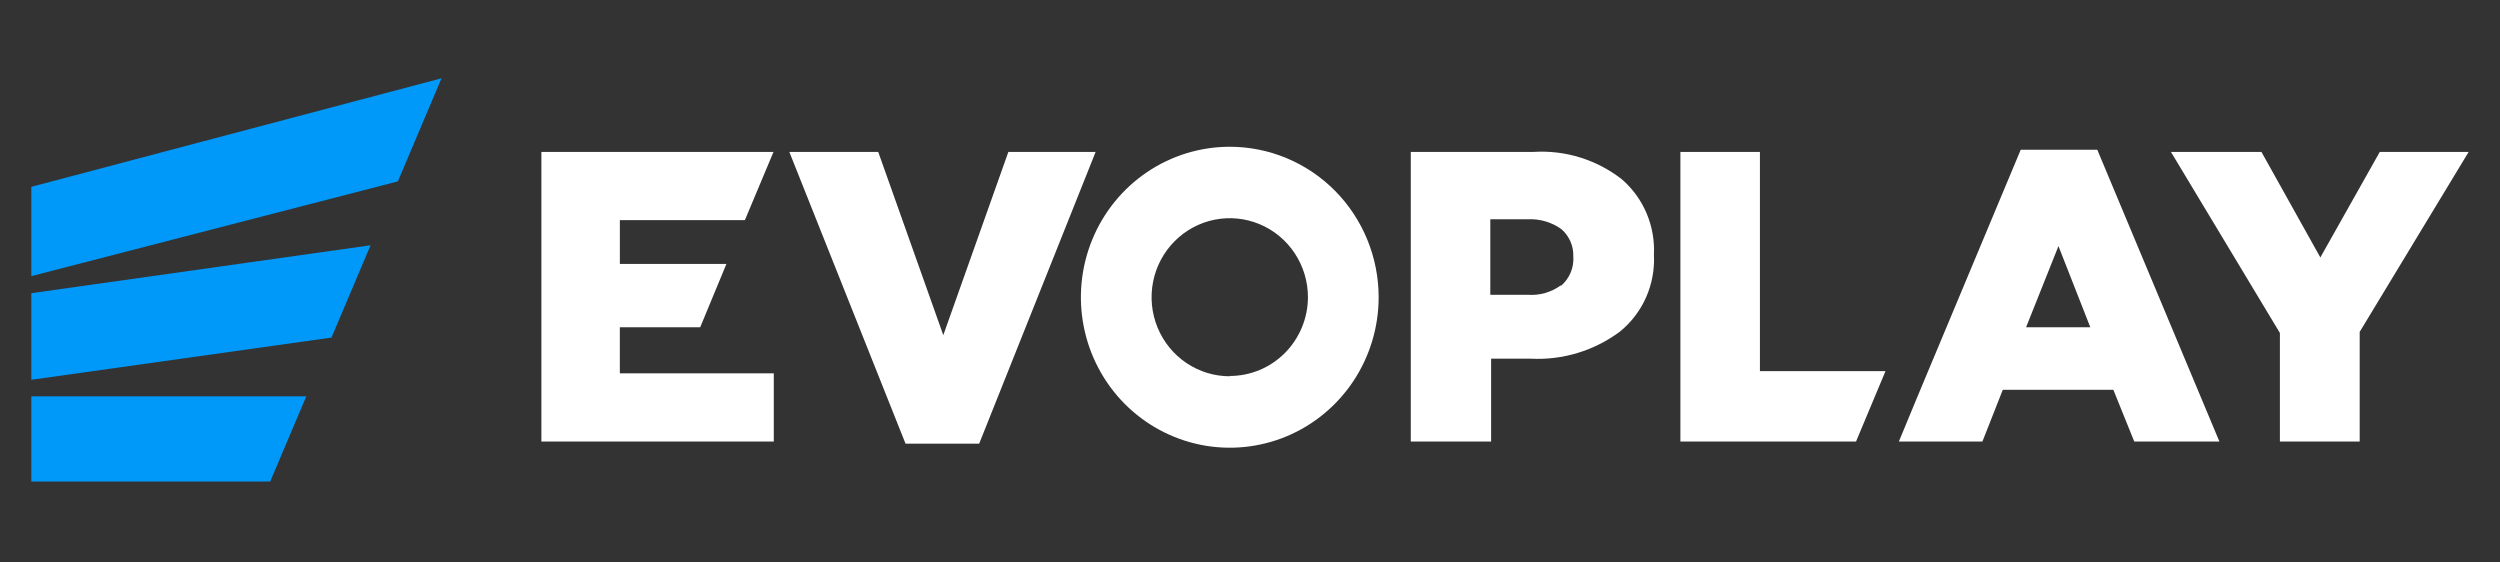 <svg xmlns="http://www.w3.org/2000/svg" xmlns:xlink="http://www.w3.org/1999/xlink" width="800" zoomAndPan="magnify" viewBox="0 0 600 135" height="180" preserveAspectRatio="xMidYMid meet" version="1.0"><rect x="0" y="0" width="600" height="135" fill="#333333" stroke="none"/><defs><clipPath id="18797b8c2b"><path d="M 7.52 95 L 74 95 L 74 115.574 L 7.52 115.574 Z M 7.52 95 " clip-rule="nonzero"/></clipPath><clipPath id="8f20448da0"><path d="M 7.52 58 L 89 58 L 89 92 L 7.52 92 Z M 7.52 58 " clip-rule="nonzero"/></clipPath><clipPath id="0ff7cd92dc"><path d="M 7.52 18.789 L 106 18.789 L 106 67 L 7.52 67 Z M 7.52 18.789 " clip-rule="nonzero"/></clipPath><clipPath id="7ca039a26f"><path d="M 521 36 L 592.48 36 L 592.48 106 L 521 106 Z M 521 36 " clip-rule="nonzero"/></clipPath></defs><g clip-path="url(#18797b8c2b)"><path fill="#0099fa" d="M 7.52 95.113 L 7.52 115.574 L 64.84 115.574 L 73.512 95.113 Z M 7.52 95.113 " fill-opacity="1" fill-rule="nonzero"/></g><g clip-path="url(#8f20448da0)"><path fill="#0099fa" d="M 7.52 70.363 L 7.52 91.148 L 79.555 81.016 L 88.934 58.867 Z M 7.52 70.363 " fill-opacity="1" fill-rule="nonzero"/></g><g clip-path="url(#0ff7cd92dc)"><path fill="#0099fa" d="M 7.52 44.836 L 7.52 66.27 L 95.488 43.535 L 105.965 18.789 Z M 7.52 44.836 " fill-opacity="1" fill-rule="nonzero"/></g><path fill="#0099fa" d="M 60.535 82.184 C 61.156 82.086 61.719 81.766 62.129 81.285 C 62.535 80.805 62.758 80.191 62.758 79.555 C 62.758 78.922 62.535 78.309 62.129 77.824 C 61.719 77.344 61.156 77.023 60.535 76.926 C 59.914 77.023 59.348 77.344 58.941 77.824 C 58.531 78.305 58.309 78.922 58.309 79.555 C 58.309 80.191 58.531 80.801 58.941 81.285 C 59.348 81.766 59.914 82.09 60.535 82.184 Z M 60.535 82.184 " fill-opacity="1" fill-rule="nonzero"/><path fill="#ffffff" d="M 148.762 78.551 L 168.043 78.551 L 174.34 63.348 L 148.766 63.348 L 148.766 52.824 L 178.777 52.824 L 185.586 36.586 L 185.648 36.457 L 129.934 36.457 L 129.934 105.961 L 185.711 105.961 L 185.711 89.594 L 148.762 89.594 Z M 148.762 78.551 " fill-opacity="1" fill-rule="nonzero"/><path fill="#ffffff" d="M 368.086 36.457 L 338.586 36.457 L 338.586 105.961 L 357.867 105.961 L 357.867 86.082 L 367.379 86.082 C 375.039 86.48 382.598 84.184 388.777 79.586 C 391.488 77.387 393.641 74.566 395.062 71.359 C 396.48 68.152 397.121 64.648 396.941 61.141 C 397.113 57.727 396.508 54.316 395.172 51.172 C 393.836 48.027 391.801 45.238 389.23 43.016 C 383.191 38.32 375.684 35.988 368.086 36.457 Z M 374.508 68.543 C 372.246 70.164 369.5 70.945 366.73 70.754 L 357.672 70.754 L 357.672 52.629 L 366.605 52.629 C 369.488 52.469 372.34 53.293 374.699 54.965 C 375.633 55.762 376.375 56.758 376.875 57.883 C 377.379 59.004 377.621 60.23 377.594 61.461 C 377.695 62.789 377.492 64.121 376.984 65.352 C 376.484 66.582 375.703 67.676 374.699 68.543 Z M 374.508 68.543 " fill-opacity="1" fill-rule="nonzero"/><path fill="#ffffff" d="M 422.383 36.457 L 403.297 36.457 L 403.297 105.961 L 445.449 105.961 L 452.52 89.07 L 422.383 89.07 Z M 422.383 36.457 " fill-opacity="1" fill-rule="nonzero"/><path fill="#ffffff" d="M 484.973 35.938 L 460.359 94.785 L 455.73 105.961 L 475.781 105.961 L 480.668 93.555 L 507.207 93.555 L 512.219 105.961 L 532.656 105.961 L 503.348 35.938 Z M 486.254 78.551 L 494.031 59.062 L 501.676 78.551 Z M 486.254 78.551 " fill-opacity="1" fill-rule="nonzero"/><g clip-path="url(#7ca039a26f)"><path fill="#ffffff" d="M 571.148 36.457 L 556.883 61.789 L 542.742 36.457 L 521.023 36.457 L 547.176 79.914 L 547.176 105.961 L 566.324 105.961 L 566.324 79.652 L 592.48 36.457 Z M 571.148 36.457 " fill-opacity="1" fill-rule="nonzero"/></g><path fill="#ffffff" d="M 242.008 36.457 L 226.391 80.434 L 210.773 36.457 L 189.438 36.457 L 217.328 106.48 L 235 106.48 L 262.953 36.457 Z M 242.008 36.457 " fill-opacity="1" fill-rule="nonzero"/><path fill="#ffffff" d="M 295.145 35.223 C 288.078 35.223 281.168 37.34 275.293 41.309 C 269.418 45.277 264.84 50.918 262.137 57.516 C 259.434 64.113 258.723 71.375 260.102 78.383 C 261.48 85.387 264.883 91.824 269.879 96.875 C 274.879 101.922 281.246 105.363 288.176 106.758 C 295.105 108.152 302.289 107.434 308.82 104.703 C 315.348 101.969 320.93 97.34 324.852 91.398 C 328.777 85.461 330.875 78.48 330.875 71.336 C 330.875 61.754 327.109 52.57 320.41 45.797 C 313.707 39.027 304.621 35.223 295.145 35.223 Z M 295.145 90.305 C 291.43 90.305 287.805 89.191 284.719 87.105 C 281.633 85.023 279.227 82.059 277.809 78.594 C 276.387 75.129 276.016 71.316 276.738 67.637 C 277.461 63.957 279.246 60.578 281.875 57.926 C 284.496 55.27 287.84 53.465 291.48 52.73 C 295.125 52 298.895 52.375 302.324 53.812 C 305.754 55.246 308.684 57.676 310.742 60.797 C 312.805 63.914 313.906 67.582 313.906 71.336 C 313.891 76.352 311.902 81.16 308.387 84.703 C 304.871 88.25 300.105 90.234 295.141 90.234 L 295.141 90.305 Z M 295.145 90.305 " fill-opacity="1" fill-rule="nonzero"/></svg>